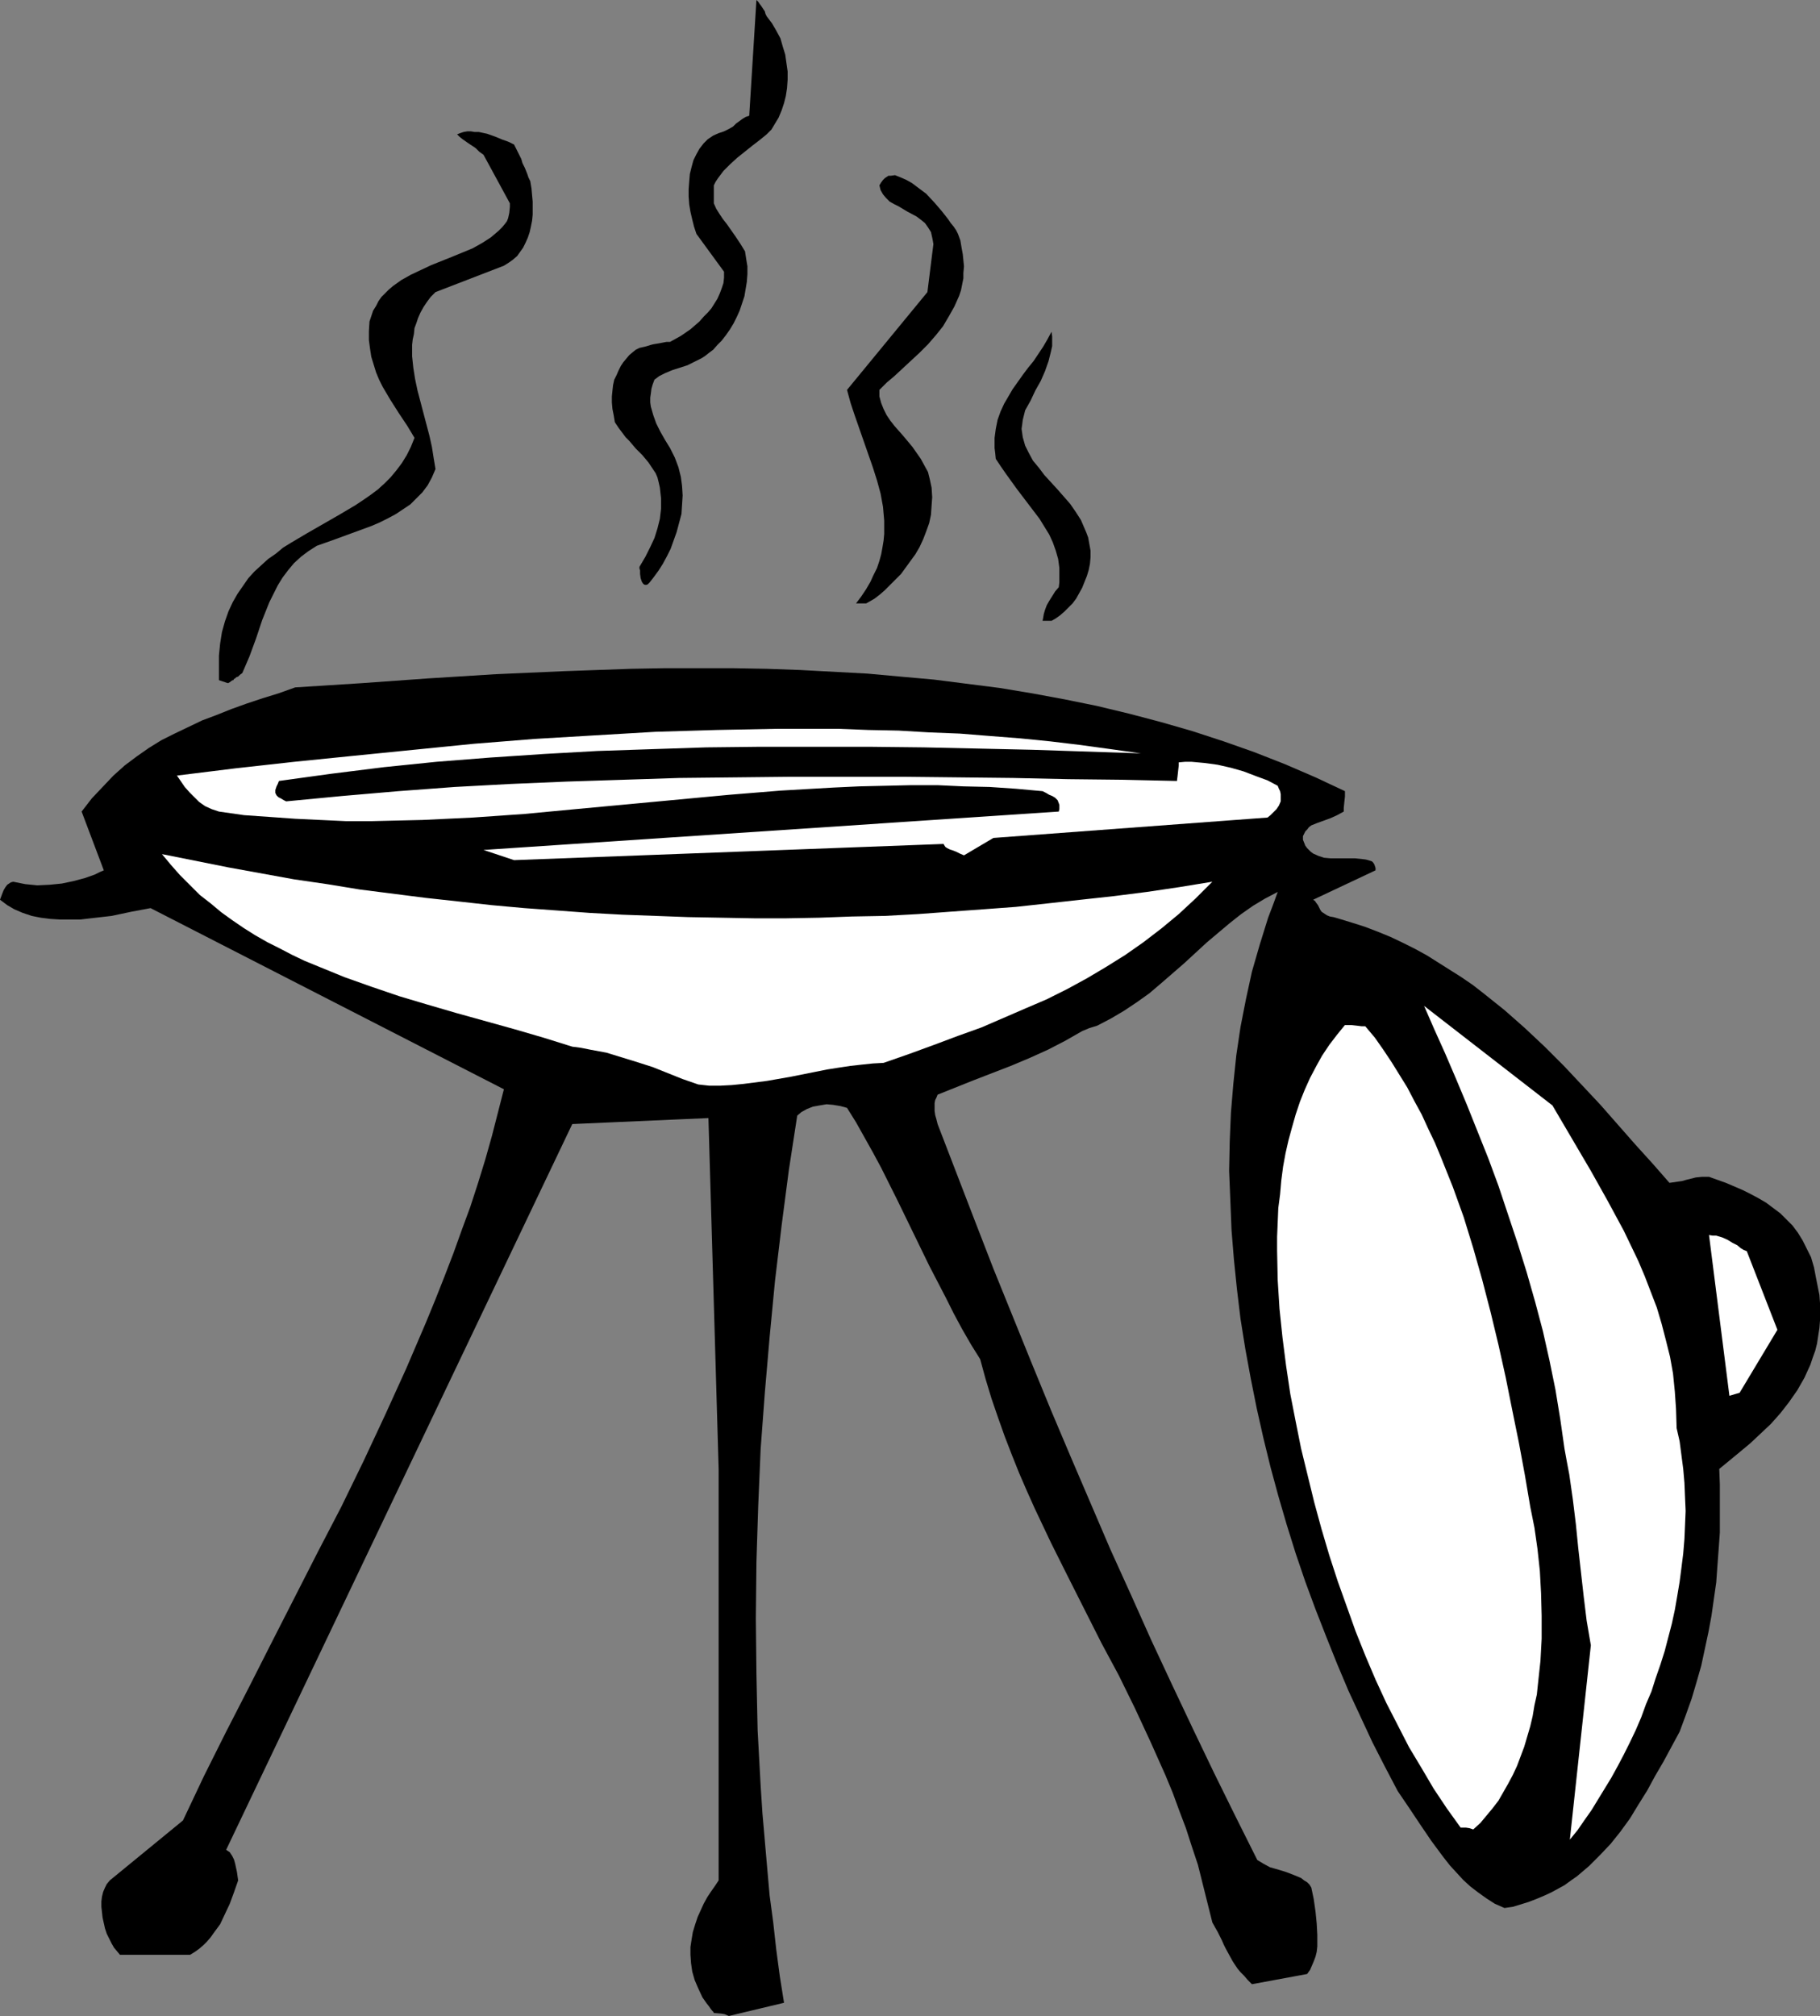 <?xml version="1.0" encoding="UTF-8" standalone="no"?>
<svg
   version="1.0"
   width="129.724mm"
   height="143.681mm"
   id="svg10"
   sodipodi:docname="Barbeque 06.wmf"
   xmlns:inkscape="http://www.inkscape.org/namespaces/inkscape"
   xmlns:sodipodi="http://sodipodi.sourceforge.net/DTD/sodipodi-0.dtd"
   xmlns="http://www.w3.org/2000/svg"
   xmlns:svg="http://www.w3.org/2000/svg">
  <rect width="100%" height="100%" fill="#808080" stroke="none"/>
  <sodipodi:namedview
     id="namedview10"
     pagecolor="#ffffff"
     bordercolor="#000000"
     borderopacity="0.25"
     inkscape:showpageshadow="2"
     inkscape:pageopacity="0.0"
     inkscape:pagecheckerboard="0"
     inkscape:deskcolor="#d1d1d1"
     inkscape:document-units="mm" />
  <defs
     id="defs1">
    <pattern
       id="WMFhbasepattern"
       patternUnits="userSpaceOnUse"
       width="6"
       height="6"
       x="0"
       y="0" />
  </defs>
  <path
     style="fill:#000000;fill-opacity:1;fill-rule:evenodd;stroke:none"
     d="m 196.344,543.046 14.867,-3.555 -1.131,-7.109 -0.97,-7.271 -0.808,-7.271 -0.97,-7.271 -0.646,-7.271 -0.646,-7.432 -0.646,-7.432 -0.485,-7.432 -0.808,-14.865 -0.323,-15.188 -0.162,-15.026 0.162,-15.188 0.485,-15.188 0.646,-15.188 1.131,-15.188 1.293,-15.026 1.454,-15.188 1.778,-14.865 1.939,-14.865 2.262,-14.703 1.131,-0.969 1.454,-0.808 1.616,-0.646 1.778,-0.323 1.939,-0.323 1.778,0.162 1.939,0.323 1.778,0.485 2.424,3.878 2.262,4.039 2.262,4.039 2.262,4.201 4.363,8.725 8.565,17.611 4.525,8.725 2.101,4.201 2.262,4.201 2.424,4.201 2.424,3.878 1.454,5.332 1.616,5.332 1.778,5.17 1.778,5.009 1.939,5.009 1.939,4.847 2.101,4.847 2.101,4.686 4.363,9.21 4.525,9.048 9.05,17.935 4.686,8.725 4.363,8.887 4.202,9.048 4.04,9.048 1.939,4.686 1.778,4.847 1.778,4.686 1.616,5.009 1.616,4.847 1.293,5.17 1.293,5.17 1.293,5.17 0.808,1.454 0.646,1.131 0.646,1.293 0.485,0.969 0.485,1.131 0.485,0.969 0.97,1.777 0.97,1.777 1.293,1.939 0.808,0.969 0.97,0.969 0.97,1.131 1.131,1.131 14.867,-2.747 0.808,-1.131 0.485,-1.131 0.485,-1.131 0.485,-1.293 0.323,-1.293 0.162,-1.454 v -1.616 -1.454 l -0.162,-3.07 -0.323,-3.231 -0.485,-3.393 -0.646,-3.07 -0.485,-0.808 -0.646,-0.646 -0.808,-0.485 -0.808,-0.646 -1.939,-0.808 -2.101,-0.808 -2.101,-0.646 -2.262,-0.646 -1.778,-0.969 -0.808,-0.485 -0.808,-0.485 -5.818,-11.633 -5.818,-11.795 -5.656,-11.795 -5.656,-11.956 -5.656,-12.118 -5.494,-12.28 -5.494,-12.118 -5.333,-12.441 -5.333,-12.441 -5.333,-12.603 -5.171,-12.603 -5.171,-12.764 -5.171,-12.764 -5.01,-12.926 -10.019,-26.013 -0.323,-1.293 -0.323,-1.131 -0.162,-1.131 v -1.131 -0.969 l 0.162,-0.808 0.323,-0.646 0.323,-0.808 4.848,-1.939 4.848,-1.939 10.019,-3.878 5.01,-2.1 5.01,-2.262 4.686,-2.424 2.262,-1.293 2.262,-1.293 1.939,-0.808 2.101,-0.646 3.717,-1.939 3.555,-2.1 3.394,-2.262 3.394,-2.424 3.232,-2.747 6.141,-5.332 6.141,-5.655 3.07,-2.585 3.07,-2.585 3.07,-2.424 3.232,-2.262 3.232,-1.939 3.394,-1.777 -1.293,3.555 -1.293,3.393 -2.262,7.271 -2.101,7.271 -1.616,7.432 -1.454,7.432 -1.131,7.594 -0.808,7.755 -0.646,7.755 -0.323,7.755 -0.162,7.917 0.323,7.917 0.323,8.079 0.646,7.917 0.808,7.917 0.97,8.079 1.293,8.079 1.454,7.917 1.616,8.079 1.778,7.917 1.939,7.917 2.101,7.755 2.262,7.755 2.424,7.755 2.586,7.594 2.747,7.432 2.909,7.432 2.909,7.271 3.07,7.271 3.232,6.948 3.232,6.948 3.394,6.624 3.394,6.463 3.07,4.524 2.909,4.362 3.07,4.524 3.232,4.362 1.778,2.262 1.778,1.939 1.778,1.939 1.939,1.777 2.101,1.616 2.262,1.616 2.262,1.454 2.586,1.131 2.262,-0.323 2.101,-0.646 2.101,-0.646 2.101,-0.808 1.939,-0.808 2.101,-0.969 1.778,-0.969 1.778,-0.969 1.778,-1.293 1.616,-1.131 3.232,-2.747 2.909,-2.908 2.909,-3.07 2.586,-3.231 2.586,-3.555 2.262,-3.716 2.424,-3.878 2.101,-3.878 2.262,-3.878 4.363,-8.079 1.616,-4.362 1.616,-4.524 1.293,-4.362 1.293,-4.524 0.97,-4.524 0.97,-4.524 0.808,-4.362 0.646,-4.524 0.646,-4.524 0.323,-4.524 0.323,-4.362 0.323,-4.524 v -4.362 -4.362 -4.201 l -0.162,-4.201 2.747,-2.262 2.747,-2.262 2.909,-2.424 2.747,-2.585 2.747,-2.585 2.586,-2.908 2.262,-2.908 2.262,-3.231 1.939,-3.393 0.808,-1.777 0.808,-1.777 0.646,-1.939 0.646,-1.777 0.485,-1.939 0.323,-2.1 0.323,-2.1 0.162,-2.1 v -2.262 -2.262 l -0.162,-2.262 -0.485,-2.424 -0.485,-2.424 -0.485,-2.585 -0.808,-2.747 -1.131,-2.262 -1.131,-2.262 -1.293,-2.1 -1.454,-1.939 -1.616,-1.616 -1.616,-1.616 -1.939,-1.454 -1.939,-1.454 -1.939,-1.131 -2.101,-1.131 -2.262,-1.131 -4.525,-1.939 -4.525,-1.616 h -1.131 -0.808 l -1.616,0.162 -1.293,0.323 -1.293,0.323 -1.131,0.323 -1.131,0.162 -1.131,0.162 -1.131,0.162 -4.525,-5.17 -4.686,-5.17 -4.686,-5.332 -4.686,-5.332 -4.848,-5.17 -5.01,-5.332 -5.171,-5.17 -5.333,-5.009 -5.494,-4.847 -5.656,-4.524 -2.909,-2.262 -3.07,-2.1 -3.07,-1.939 -3.07,-1.939 -3.07,-1.939 -3.232,-1.777 -3.232,-1.616 -3.394,-1.616 -3.555,-1.454 -3.394,-1.293 -3.555,-1.131 -3.717,-1.131 -1.131,-0.323 -0.97,-0.162 -0.808,-0.323 -0.485,-0.323 -0.485,-0.323 -0.485,-0.323 -0.323,-0.485 -0.323,-0.646 -0.162,-0.323 -0.162,-0.323 -0.485,-0.646 -0.323,-0.485 -0.485,-0.323 16.806,-7.917 v -0.646 l -0.162,-0.485 -0.162,-0.485 -0.323,-0.485 -0.323,-0.323 -0.485,-0.162 -1.131,-0.323 -1.293,-0.162 -1.616,-0.162 h -3.232 -3.394 l -1.778,-0.162 -1.454,-0.485 -1.454,-0.646 -0.646,-0.485 -0.485,-0.485 -0.485,-0.485 -0.485,-0.646 -0.323,-0.808 -0.323,-0.808 v -0.969 l 0.323,-0.646 0.323,-0.646 0.485,-0.485 0.485,-0.646 0.646,-0.485 1.616,-0.646 1.778,-0.646 1.778,-0.646 1.778,-0.808 1.778,-0.969 v -0.485 -0.485 l 0.162,-1.616 0.162,-1.454 v -1.454 l -7.918,-3.716 -8.242,-3.555 -8.242,-3.231 -8.242,-2.908 -8.403,-2.747 -8.403,-2.424 -8.565,-2.262 -8.726,-2.1 -8.726,-1.777 -8.726,-1.616 -8.726,-1.454 -8.888,-1.131 -8.888,-1.131 -9.05,-0.808 -8.888,-0.808 -9.05,-0.485 -9.05,-0.485 -9.05,-0.323 -9.211,-0.162 h -9.05 -9.211 l -9.05,0.162 -18.261,0.646 -18.261,0.808 -18.099,1.131 -18.099,1.293 -17.776,1.131 -4.525,1.616 -4.202,1.293 -4.363,1.454 -4.04,1.454 -4.04,1.616 -3.878,1.454 -3.717,1.777 -3.717,1.777 -3.555,1.777 -3.394,2.1 -3.232,2.262 -3.232,2.424 -3.07,2.747 -2.909,3.07 -2.909,3.07 -2.747,3.555 5.979,15.834 -1.131,0.485 -1.293,0.646 -2.747,0.969 -3.07,0.808 -3.07,0.646 -3.232,0.323 -3.394,0.162 -1.616,-0.162 -1.616,-0.162 -1.616,-0.323 -1.616,-0.323 -0.646,0.162 -0.485,0.323 -0.485,0.323 -0.485,0.646 -0.485,0.808 -0.323,0.808 L 0,242.359 l 1.939,1.454 1.939,1.131 2.262,0.969 2.424,0.808 2.424,0.485 2.586,0.323 2.586,0.162 h 2.747 2.747 l 2.747,-0.323 5.656,-0.646 5.333,-1.131 2.586,-0.485 2.586,-0.485 95.182,48.795 v 0 l -1.616,6.301 -1.616,6.301 -1.778,6.301 -1.939,6.301 -2.101,6.463 -2.262,6.14 -2.262,6.301 -2.424,6.301 -2.424,6.14 -2.586,6.301 -5.333,12.441 -5.656,12.441 -5.818,12.441 -5.979,12.28 -6.302,12.118 -12.443,24.398 -6.141,12.118 -6.141,11.956 -5.979,11.956 -5.656,11.956 -19.715,16.157 -0.808,0.969 -0.485,0.969 -0.485,1.131 -0.323,1.293 -0.162,1.293 v 1.454 l 0.162,1.454 0.162,1.454 0.323,1.454 0.323,1.454 0.485,1.454 0.646,1.293 0.646,1.293 0.646,1.131 0.808,0.969 0.808,0.969 h 18.907 l 1.293,-0.808 1.131,-0.808 1.131,-0.969 0.97,-0.969 0.97,-1.131 0.808,-1.131 1.778,-2.424 1.293,-2.747 1.293,-2.747 1.131,-3.07 1.131,-3.231 -0.323,-2.262 -0.485,-2.262 -0.323,-1.131 -0.485,-0.969 -0.646,-0.969 -0.97,-0.646 93.243,-195.503 36.683,-1.616 2.747,94.52 v 110.839 l -0.97,1.454 -1.131,1.616 -0.97,1.454 -0.97,1.777 -0.808,1.777 -0.808,1.777 -0.646,1.939 -0.646,2.1 -0.323,1.939 -0.323,2.1 v 2.1 l 0.162,2.262 0.323,2.262 0.646,2.262 0.97,2.262 1.131,2.424 1.131,1.616 0.646,0.808 0.323,0.485 0.485,0.646 0.323,0.323 0.162,0.323 v 0 l 1.939,0.162 0.97,0.162 z"
     id="path1" />
  <path
     style="fill:#ffffff;fill-opacity:1;fill-rule:evenodd;stroke:none"
     d="m 422.907,495.544 2.101,-2.585 1.778,-2.585 1.939,-2.747 1.778,-2.908 1.778,-2.908 1.778,-2.908 1.778,-3.231 1.616,-3.07 1.616,-3.231 1.616,-3.393 1.454,-3.393 1.293,-3.555 1.454,-3.393 1.131,-3.555 1.293,-3.716 1.131,-3.555 0.97,-3.716 0.97,-3.716 0.808,-3.716 0.646,-3.716 0.646,-3.878 0.485,-3.716 0.485,-3.878 0.323,-3.878 0.162,-3.716 0.162,-3.878 -0.162,-3.716 -0.162,-3.878 -0.323,-3.716 -0.485,-3.716 -0.485,-3.716 -0.808,-3.555 -0.162,-5.17 -0.323,-4.686 -0.485,-4.847 -0.808,-4.524 -1.131,-4.524 -1.131,-4.362 -1.293,-4.362 -1.616,-4.201 -1.616,-4.201 -1.778,-4.201 -1.939,-4.039 -1.939,-4.039 -4.363,-8.079 -4.525,-8.079 -10.342,-17.611 -34.582,-26.821 2.747,6.301 2.909,6.463 2.909,6.786 2.909,6.948 2.909,7.271 2.909,7.271 2.747,7.432 2.586,7.755 2.586,7.755 2.424,7.755 2.262,7.917 2.101,7.917 1.778,7.917 1.616,7.917 1.293,7.917 1.131,7.917 0.646,3.555 0.646,3.393 0.97,6.786 0.808,6.624 0.646,6.463 1.454,12.926 0.808,6.624 1.131,6.624 z"
     id="path2" />
  <path
     style="fill:#ffffff;fill-opacity:1;fill-rule:evenodd;stroke:none"
     d="m 396.889,492.797 1.939,-1.777 1.616,-1.939 1.616,-1.939 1.616,-2.1 1.293,-2.262 1.293,-2.262 1.293,-2.424 1.131,-2.424 0.97,-2.585 0.97,-2.585 0.808,-2.747 0.808,-2.747 0.646,-2.747 0.485,-2.908 0.646,-2.908 0.323,-3.07 0.646,-5.978 0.323,-5.978 v -6.14 l -0.162,-6.14 -0.323,-5.978 -0.646,-5.978 -0.808,-5.655 -1.131,-5.655 -1.454,-8.563 -1.616,-8.725 -1.778,-8.725 -1.778,-8.886 -1.939,-8.725 -2.101,-8.725 -2.262,-8.725 -2.424,-8.563 -2.586,-8.402 -2.909,-8.079 -3.232,-8.079 -1.616,-3.878 -1.778,-3.716 -1.778,-3.878 -1.939,-3.555 -1.939,-3.716 -2.101,-3.393 -2.101,-3.393 -2.262,-3.393 -2.262,-3.231 -2.586,-3.07 h -0.97 l -1.293,-0.162 -1.454,-0.162 h -1.778 l -2.101,2.585 -2.101,2.747 -1.939,2.908 -1.616,2.908 -1.616,3.07 -1.454,3.231 -1.293,3.231 -1.131,3.393 -0.97,3.393 -0.97,3.555 -0.808,3.555 -0.646,3.555 -0.485,3.716 -0.323,3.716 -0.485,3.716 -0.162,3.878 -0.162,3.878 v 3.716 l 0.162,7.917 0.485,7.755 0.808,7.755 0.97,7.594 1.131,7.594 1.454,7.432 1.454,7.271 1.778,7.271 1.778,7.271 1.939,7.109 2.101,7.109 2.262,6.948 2.424,6.786 2.424,6.786 2.586,6.463 2.747,6.463 2.909,6.301 3.07,5.978 3.07,5.978 3.394,5.655 3.232,5.493 3.555,5.332 3.717,5.17 h 0.646 0.808 l 0.97,0.162 z"
     id="path3" />
  <path
     style="fill:#ffffff;fill-opacity:1;fill-rule:evenodd;stroke:none"
     d="m 468.639,375.172 10.181,-16.965 -8.242,-21.166 -0.808,-0.323 -0.808,-0.485 -0.97,-0.808 -1.293,-0.646 -1.293,-0.808 -1.454,-0.646 -1.616,-0.485 h -0.97 l -0.97,-0.162 5.494,43.302 z"
     id="path4" />
  <path
     style="fill:#ffffff;fill-opacity:1;fill-rule:evenodd;stroke:none"
     d="m 188.102,292.124 2.909,0.323 h 3.07 l 3.07,-0.162 3.232,-0.323 6.302,-0.808 6.464,-1.131 6.464,-1.293 3.232,-0.646 3.07,-0.485 3.232,-0.485 2.909,-0.323 3.07,-0.323 2.909,-0.162 6.949,-2.424 6.626,-2.424 6.464,-2.424 6.302,-2.262 5.979,-2.585 5.979,-2.585 5.656,-2.424 5.494,-2.747 5.333,-2.908 5.171,-3.07 5.171,-3.231 4.848,-3.393 4.848,-3.716 4.686,-3.878 4.525,-4.201 4.525,-4.524 -8.888,1.454 -8.726,1.293 -8.888,1.131 -8.888,0.969 -8.726,0.969 -8.888,0.969 -8.726,0.646 -8.888,0.646 -8.726,0.646 -8.888,0.485 -8.888,0.162 -8.726,0.323 -8.888,0.162 h -8.726 l -8.888,-0.162 -8.888,-0.162 -8.726,-0.323 -8.888,-0.323 -8.888,-0.485 -8.726,-0.646 -8.888,-0.646 -8.888,-0.808 -8.726,-0.969 -8.888,-0.969 -8.888,-1.131 -8.888,-1.131 -8.888,-1.454 -8.888,-1.293 -8.888,-1.616 -8.888,-1.616 -8.888,-1.777 -8.888,-1.777 2.424,2.908 2.424,2.747 2.747,2.747 2.586,2.585 2.909,2.262 2.909,2.424 2.909,2.1 3.07,2.1 3.07,1.939 3.394,1.939 3.232,1.616 3.394,1.777 3.394,1.616 3.555,1.454 7.11,2.908 7.272,2.585 7.595,2.585 7.595,2.262 7.757,2.262 15.675,4.362 7.757,2.262 7.757,2.424 2.424,0.323 2.424,0.485 4.363,0.808 4.202,1.293 4.202,1.293 4.04,1.293 4.04,1.616 4.04,1.616 z"
     id="path5" />
  <path
     style="fill:#ffffff;fill-opacity:1;fill-rule:evenodd;stroke:none"
     d="m 138.491,231.695 115.705,-4.362 0.162,0.323 0.323,0.485 0.485,0.323 0.646,0.323 0.97,0.323 0.808,0.323 0.97,0.485 1.131,0.485 7.918,-4.686 73.851,-5.493 0.808,-0.646 0.808,-0.808 0.808,-0.808 0.646,-0.969 0.485,-1.131 v -0.646 -0.646 -0.646 l -0.162,-0.808 -0.323,-0.646 -0.323,-0.808 -2.747,-1.454 -3.07,-1.131 -3.394,-1.293 -3.394,-0.969 -3.555,-0.808 -3.555,-0.485 -3.555,-0.323 h -1.616 l -1.778,0.162 v 0.323 0.485 l -0.162,1.454 -0.162,1.454 -0.162,1.293 -14.544,-0.323 -14.706,-0.162 -14.867,-0.323 -14.706,-0.162 -15.029,-0.162 h -15.029 -15.029 l -15.029,0.162 -15.19,0.162 -15.029,0.485 -15.19,0.485 -15.19,0.646 -15.029,0.808 -15.19,1.131 -15.029,1.293 -15.19,1.454 -0.646,-0.323 -0.808,-0.485 -0.646,-0.323 -0.485,-0.485 -0.323,-0.646 v -0.323 -0.485 l 0.162,-0.485 0.162,-0.485 0.323,-0.646 0.323,-0.808 14.059,-1.939 14.221,-1.777 14.221,-1.454 14.382,-1.131 14.544,-0.969 14.382,-0.808 14.544,-0.485 14.706,-0.485 14.544,-0.162 h 14.706 14.706 l 14.706,0.162 14.706,0.323 14.544,0.323 29.25,0.969 -8.08,-1.131 -8.242,-1.131 -8.08,-0.969 -8.08,-0.808 -8.242,-0.646 -8.08,-0.646 -8.242,-0.323 -8.242,-0.485 -8.08,-0.162 -8.242,-0.323 h -16.483 l -16.322,0.323 -16.322,0.485 -16.483,0.969 -16.322,0.969 -16.16,1.293 -16.16,1.616 -16.16,1.616 -15.998,1.616 -15.998,1.777 -15.675,1.939 2.101,3.07 1.293,1.454 1.293,1.293 1.293,1.293 1.616,1.131 1.778,0.808 1.939,0.646 6.787,0.969 6.949,0.485 6.787,0.485 6.787,0.323 6.949,0.323 h 6.787 l 6.787,-0.162 6.949,-0.162 13.574,-0.646 13.898,-0.969 13.736,-1.293 13.898,-1.293 27.634,-2.585 13.898,-1.131 14.059,-0.808 6.949,-0.323 7.11,-0.162 6.949,-0.162 h 7.11 l 6.949,0.323 7.11,0.162 7.11,0.485 7.11,0.646 0.97,0.485 0.808,0.485 0.808,0.323 0.808,0.485 0.646,0.646 0.323,0.808 0.162,0.485 v 1.131 l -0.162,0.646 -154.974,10.341 z"
     id="path6" />
  <path
     style="fill:#000000;fill-opacity:1;fill-rule:evenodd;stroke:none"
     d="m 61.408,184.031 0.323,-0.162 0.485,-0.323 0.162,-0.162 0.323,-0.162 h 0.162 l 0.162,-0.323 0.323,-0.162 0.323,-0.323 0.485,-0.162 0.485,-0.485 0.646,-0.485 0.97,-2.262 0.97,-2.262 1.778,-4.847 1.616,-4.847 1.939,-4.847 1.131,-2.262 1.131,-2.262 1.293,-2.1 1.454,-1.939 1.616,-1.939 1.939,-1.777 1.939,-1.454 2.262,-1.454 5.01,-1.777 4.848,-1.777 4.848,-1.777 2.262,-0.969 2.262,-1.131 2.101,-1.131 1.939,-1.293 1.939,-1.293 1.616,-1.616 1.616,-1.616 1.454,-1.939 1.131,-2.1 0.97,-2.262 -0.485,-2.908 -0.485,-3.07 -0.646,-2.908 -0.808,-3.07 -1.616,-6.14 -0.808,-3.07 -0.646,-3.07 -0.485,-3.07 -0.323,-3.07 v -3.07 l 0.162,-1.454 0.323,-1.454 0.162,-1.616 0.485,-1.293 0.485,-1.454 0.646,-1.454 0.808,-1.454 0.97,-1.454 0.97,-1.293 1.293,-1.293 18.422,-7.109 1.293,-0.808 1.131,-0.808 1.131,-0.969 0.808,-1.131 0.808,-1.131 0.646,-1.293 0.646,-1.454 0.485,-1.454 0.323,-1.454 0.323,-1.616 0.162,-1.616 v -1.777 -1.777 l -0.162,-1.777 -0.162,-1.777 -0.323,-1.939 -0.485,-0.969 -0.323,-0.969 -0.646,-1.616 -0.646,-1.293 -0.323,-1.131 -0.97,-1.939 -0.485,-0.969 -0.485,-0.969 -0.646,-0.323 -0.646,-0.323 -0.808,-0.323 -0.97,-0.323 -1.939,-0.808 -2.262,-0.808 -2.262,-0.485 h -1.131 l -0.97,-0.162 h -0.97 l -0.97,0.162 -0.97,0.323 -0.808,0.323 0.646,0.646 0.808,0.646 1.616,1.131 0.97,0.646 0.97,0.646 0.97,0.969 1.131,0.808 7.11,13.087 v 0.969 l -0.162,1.616 -0.323,1.454 -0.323,0.808 -0.485,0.646 -0.808,0.969 -0.97,0.969 -2.101,1.777 -2.262,1.454 -2.586,1.454 -2.747,1.131 -2.747,1.131 -5.656,2.262 -2.747,1.293 -2.747,1.293 -2.586,1.454 -2.262,1.616 -1.131,0.969 -0.97,0.969 -0.97,0.969 -0.808,1.131 -0.646,1.293 -0.808,1.293 -0.485,1.454 -0.485,1.454 -0.162,2.585 v 2.424 l 0.323,2.424 0.323,2.1 0.646,2.1 0.646,2.1 0.808,1.939 0.97,1.939 2.101,3.555 2.262,3.555 2.262,3.393 1.939,3.231 -0.97,2.424 -1.131,2.262 -1.293,2.1 -1.454,1.939 -1.616,1.939 -1.616,1.616 -1.778,1.616 -1.939,1.454 -2.101,1.454 -1.939,1.293 -4.363,2.585 -8.726,5.009 -4.363,2.585 -2.101,1.293 -1.939,1.616 -2.101,1.454 -1.778,1.616 -1.939,1.777 -1.616,1.777 -1.454,2.1 -1.454,2.1 -1.293,2.262 -1.131,2.424 -0.97,2.747 -0.808,2.908 -0.485,3.07 -0.323,3.231 v 6.624 z"
     id="path7" />
  <path
     style="fill:#000000;fill-opacity:1;fill-rule:evenodd;stroke:none"
     d="m 283.284,167.228 1.131,-0.646 1.131,-0.808 1.131,-0.969 1.131,-1.131 1.131,-1.131 0.97,-1.293 0.808,-1.454 0.808,-1.454 0.646,-1.616 0.646,-1.616 0.485,-1.616 0.323,-1.616 0.162,-1.777 v -1.777 l -0.323,-1.777 -0.323,-1.777 -0.485,-1.293 -0.485,-1.131 -0.97,-2.262 -1.454,-2.262 -1.454,-2.1 -3.394,-3.878 -3.555,-3.878 -1.454,-1.939 -1.616,-1.939 -1.131,-2.1 -0.97,-1.939 -0.323,-1.131 -0.323,-1.131 -0.162,-1.131 -0.162,-1.131 0.162,-1.131 0.162,-1.293 0.323,-1.293 0.323,-1.293 1.454,-2.585 1.293,-2.747 1.454,-2.585 1.131,-2.585 0.97,-2.747 0.646,-2.585 0.323,-1.454 v -1.293 -1.293 l -0.162,-1.293 -1.131,2.1 -1.131,1.939 -1.293,1.939 -1.293,1.939 -1.454,1.777 -1.454,1.939 -2.747,3.878 -1.131,1.939 -1.131,1.939 -0.97,2.1 -0.808,2.262 -0.485,2.424 -0.323,2.424 v 2.747 l 0.162,1.293 0.162,1.616 1.293,1.939 1.454,2.1 2.909,4.039 3.07,4.039 3.07,4.039 1.293,2.1 1.293,2.1 0.97,2.1 0.808,2.262 0.646,2.262 0.323,2.424 v 2.585 1.293 l -0.162,1.293 -0.97,1.131 -0.808,1.293 -0.808,1.293 -0.646,1.131 -0.485,1.293 -0.323,1.131 -0.162,0.969 -0.162,0.808 z"
     id="path8" />
  <path
     style="fill:#000000;fill-opacity:1;fill-rule:evenodd;stroke:none"
     d="m 233.35,162.542 2.262,-1.293 1.454,-1.131 1.293,-1.131 1.454,-1.454 1.454,-1.454 1.454,-1.454 1.293,-1.777 1.293,-1.777 1.293,-1.777 1.131,-1.939 0.97,-2.1 0.808,-2.1 0.808,-2.262 0.485,-2.262 0.162,-2.424 0.162,-2.262 -0.162,-2.585 -0.485,-2.262 -0.485,-1.939 -0.97,-1.777 -0.97,-1.777 -1.131,-1.616 -1.131,-1.616 -2.424,-2.908 -2.424,-2.747 -1.131,-1.454 -0.97,-1.454 -0.808,-1.616 -0.646,-1.616 -0.485,-1.777 v -1.777 l 1.939,-1.939 2.101,-1.777 2.262,-2.1 2.262,-2.1 2.262,-2.1 2.262,-2.262 2.101,-2.424 1.939,-2.424 1.616,-2.747 1.454,-2.585 0.646,-1.454 0.646,-1.454 0.485,-1.454 0.323,-1.616 0.323,-1.616 v -1.454 l 0.162,-1.777 -0.162,-1.616 -0.162,-1.616 -0.323,-1.777 -0.323,-1.939 -0.646,-1.777 -0.485,-0.969 -0.646,-0.969 -0.808,-0.969 -0.646,-0.969 -1.778,-2.262 -1.939,-2.262 -2.262,-2.424 -2.586,-1.939 -1.293,-0.969 -1.454,-0.808 -1.454,-0.646 -1.616,-0.646 -1.131,0.162 h -0.646 l -0.485,0.323 -0.485,0.323 -0.485,0.485 -0.485,0.646 -0.485,0.808 0.323,1.293 0.646,1.131 0.808,0.969 0.97,0.969 1.131,0.646 1.293,0.646 2.424,1.454 2.424,1.293 1.293,0.969 0.97,0.808 0.808,1.131 0.808,1.293 0.323,1.454 0.162,0.808 0.162,0.969 -1.616,12.926 -21.654,26.336 0.97,3.555 1.131,3.393 2.424,6.948 2.424,6.948 1.131,3.555 0.97,3.555 0.646,3.555 0.323,3.716 v 1.777 1.777 l -0.162,1.777 -0.323,1.939 -0.323,1.777 -0.485,1.777 -0.646,1.939 -0.97,1.939 -0.808,1.777 -1.131,1.939 -1.293,1.939 -1.454,1.939 z"
     id="path9" />
  <path
     style="fill:#000000;fill-opacity:1;fill-rule:evenodd;stroke:none"
     d="m 175.013,156.887 1.131,-1.454 1.293,-1.777 1.131,-1.777 1.131,-2.1 0.97,-1.939 0.808,-2.262 0.808,-2.262 0.646,-2.424 0.646,-2.424 0.162,-2.424 0.162,-2.585 -0.162,-2.585 -0.323,-2.424 -0.646,-2.585 -0.97,-2.585 -1.293,-2.585 -1.293,-2.1 -1.293,-2.262 -1.131,-2.262 -0.808,-2.262 -0.646,-2.262 -0.162,-1.131 v -1.293 l 0.162,-1.131 0.162,-1.293 0.323,-1.131 0.485,-1.293 0.646,-0.485 0.646,-0.485 1.616,-0.808 1.939,-0.808 4.04,-1.293 1.939,-0.969 1.939,-0.969 0.97,-0.646 0.808,-0.646 1.293,-0.969 1.131,-1.293 1.131,-1.131 1.131,-1.454 1.131,-1.616 0.97,-1.616 0.808,-1.616 0.808,-1.777 0.646,-1.939 0.646,-1.939 0.323,-1.939 0.323,-1.939 0.162,-2.1 v -2.1 l -0.323,-1.939 -0.323,-2.1 -1.293,-2.1 -1.293,-1.939 -1.131,-1.616 -1.131,-1.616 -1.131,-1.454 -0.97,-1.454 -0.808,-1.293 -0.646,-1.454 V 49.926 l 0.485,-0.969 0.646,-0.969 1.454,-1.939 1.778,-1.777 1.939,-1.777 4.04,-3.231 2.101,-1.616 1.778,-1.454 1.293,-1.293 0.97,-1.616 0.97,-1.616 0.808,-1.939 0.646,-1.939 0.485,-1.939 0.323,-2.1 0.162,-2.262 v -2.262 l -0.323,-2.262 -0.323,-2.262 -0.646,-2.1 -0.646,-2.262 -1.131,-2.1 -1.131,-1.939 -1.454,-1.939 -0.323,-0.646 -0.162,-0.646 -0.97,-1.454 -0.485,-0.646 -0.323,-0.485 -0.323,-0.323 L 203.777,0 l -1.939,31.184 -0.97,0.323 -0.808,0.485 -1.778,1.293 -0.808,0.808 -1.131,0.646 -1.293,0.646 -1.454,0.485 -1.454,0.646 -1.454,0.969 -1.131,1.131 -1.131,1.454 -0.808,1.454 -0.808,1.616 -0.485,1.777 -0.485,1.939 -0.162,1.939 -0.162,2.1 v 2.1 l 0.162,2.1 0.323,1.939 0.485,2.1 0.485,1.939 0.646,1.939 7.434,10.179 v 0 1.616 l -0.162,1.454 -0.485,1.454 -0.485,1.293 -0.646,1.454 -0.808,1.293 -0.808,1.293 -0.97,1.131 -1.131,1.131 -1.131,1.293 -2.424,2.1 -2.586,1.777 -2.909,1.616 h -0.97 l -0.808,0.162 -1.778,0.323 -0.97,0.162 -0.646,0.162 -0.485,0.162 -1.131,0.323 -1.454,0.323 -0.97,0.485 -0.808,0.646 -0.97,0.808 -0.808,0.969 -0.808,0.969 -0.646,0.969 -0.646,1.293 -0.485,1.131 -0.646,1.293 -0.323,1.454 -0.162,1.454 -0.162,1.616 v 1.616 l 0.162,1.777 0.323,1.616 0.323,1.939 0.97,1.454 0.97,1.293 0.97,1.293 0.97,0.969 1.778,2.1 1.778,1.777 1.616,1.939 1.293,1.939 0.646,0.969 0.485,1.131 0.323,1.293 0.323,1.454 0.162,1.454 0.162,1.454 v 2.747 l -0.323,2.747 -0.646,2.585 -0.808,2.585 -1.131,2.424 -1.293,2.585 -1.616,2.747 v 0.485 l 0.162,0.485 v 0.969 l 0.162,1.131 0.323,0.969 0.323,0.485 0.162,0.162 0.323,0.162 h 0.485 l 0.323,-0.162 z"
     id="path10" />
</svg>
